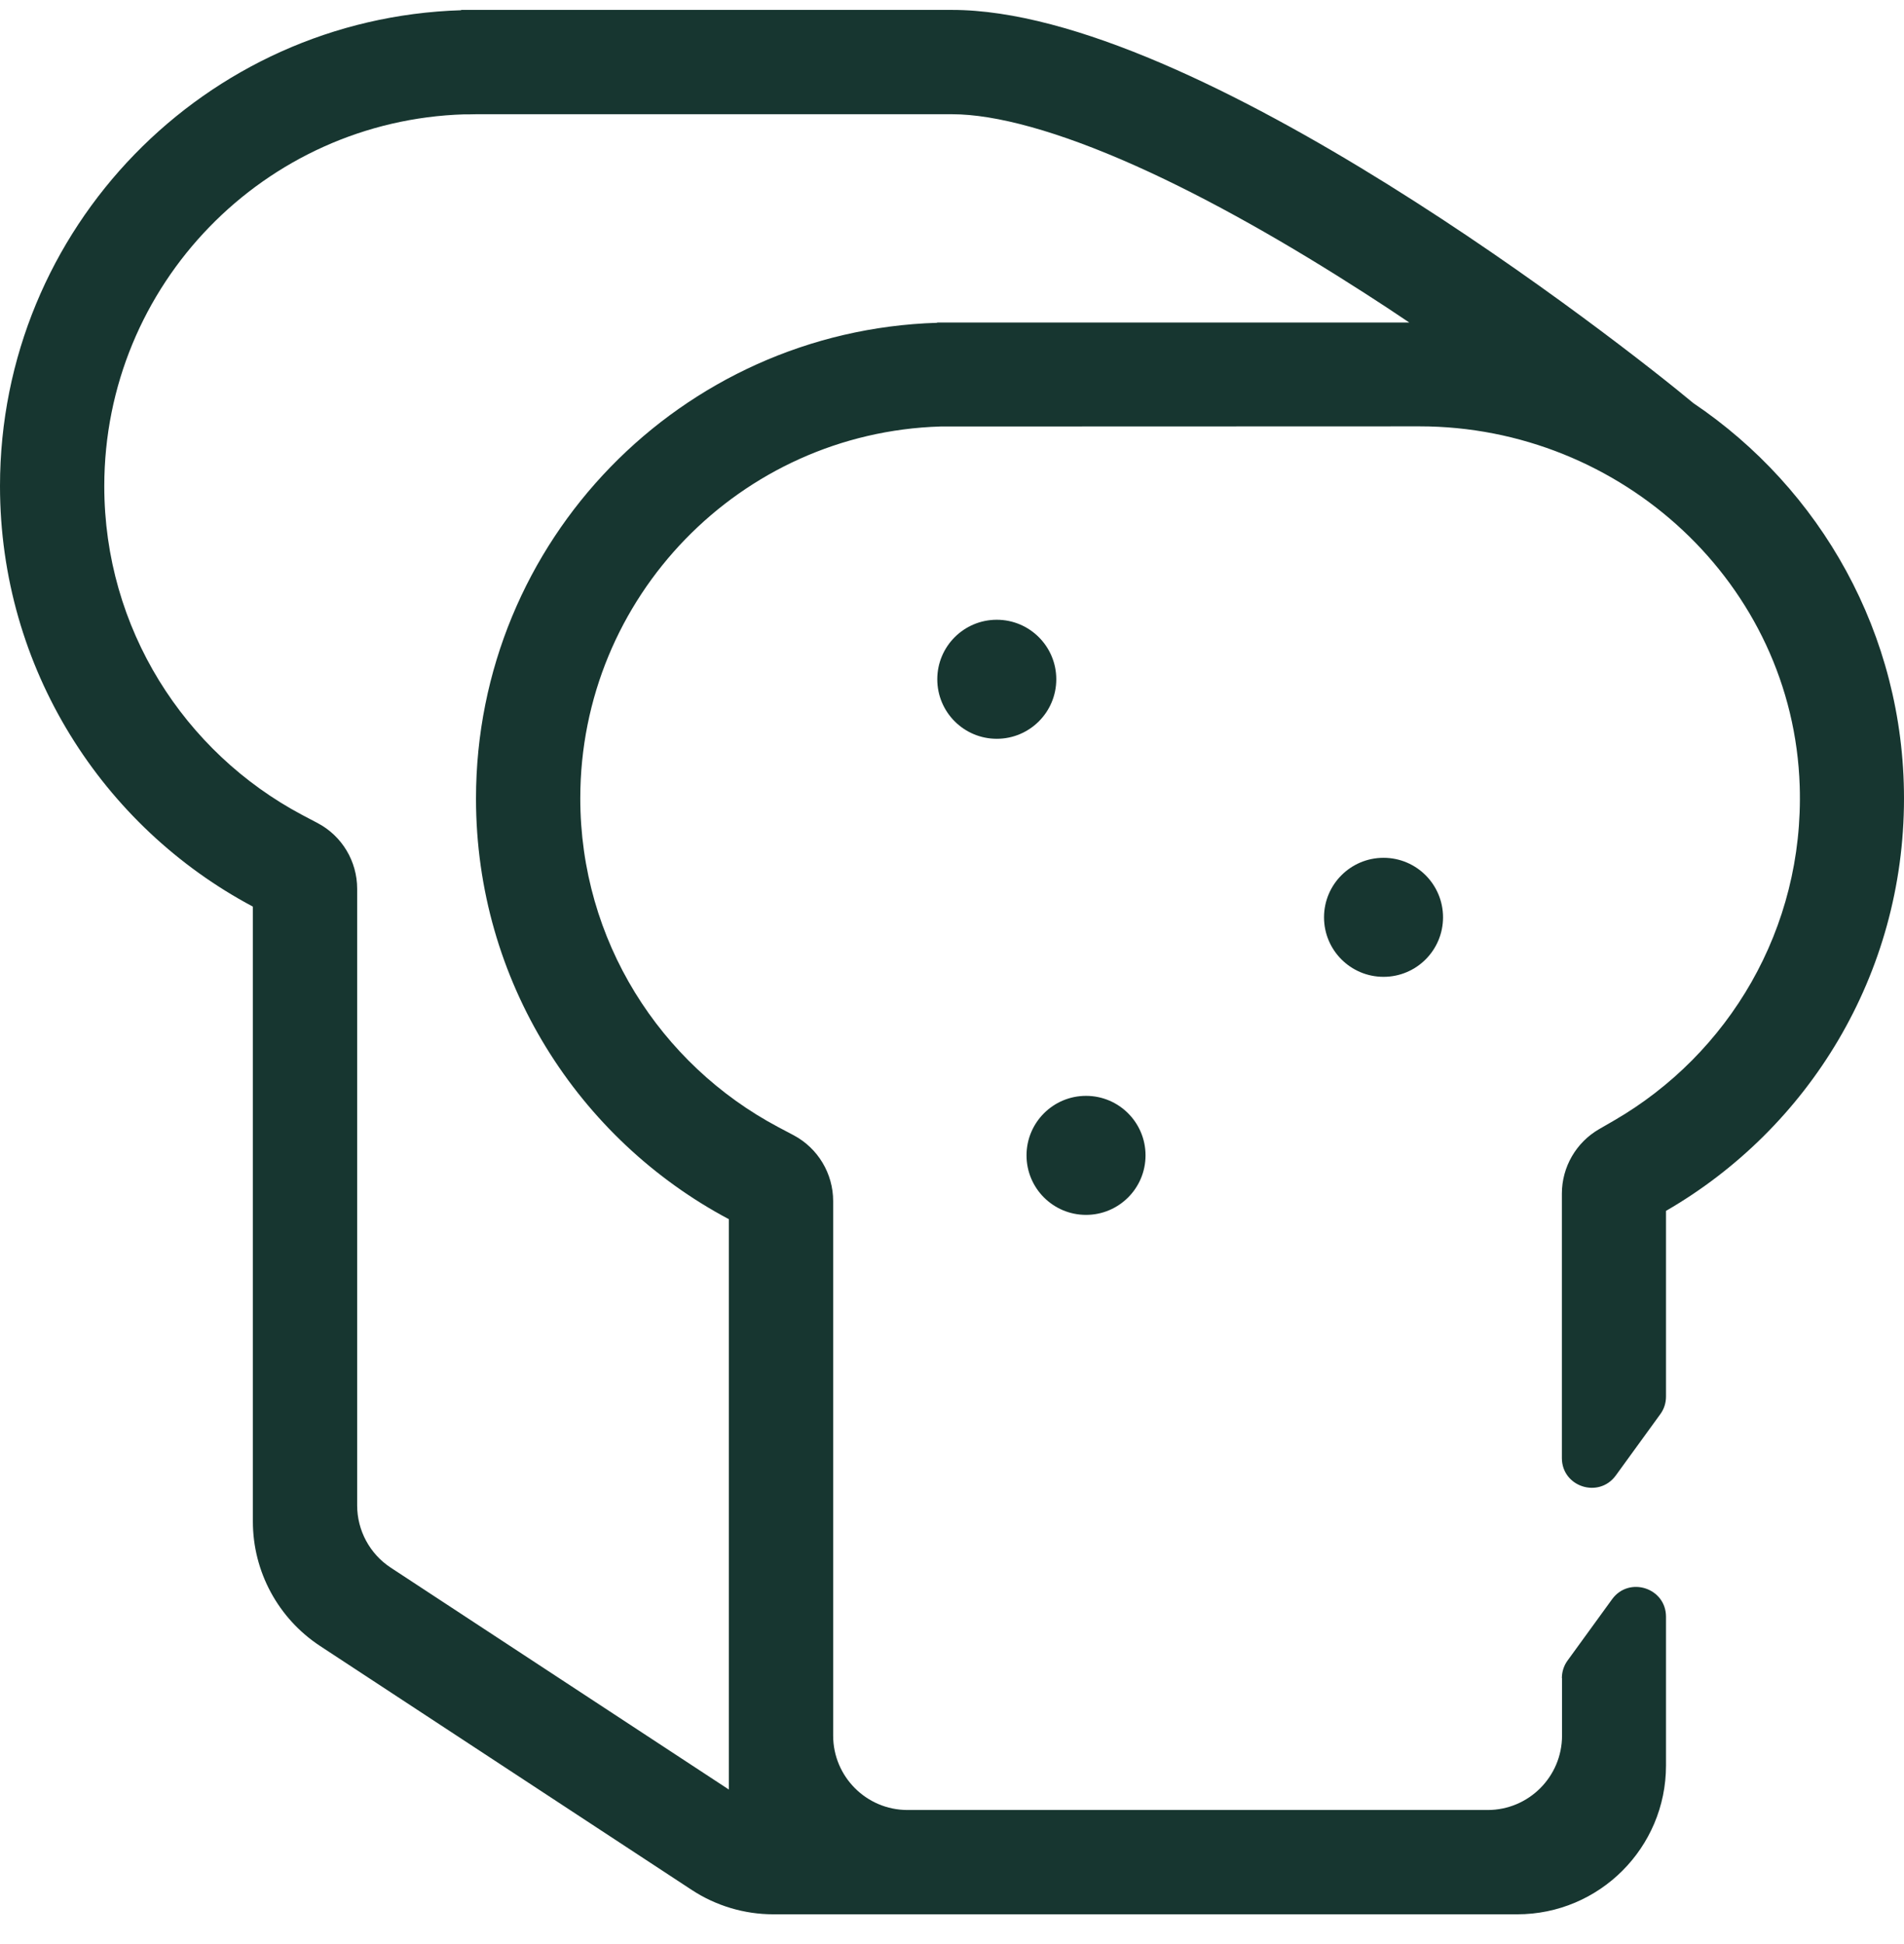 <svg width="48" height="49" viewBox="0 0 48 49" fill="none" xmlns="http://www.w3.org/2000/svg">
<g clip-path="url(#clip0_2348_5521)">
<path d="M28.879 29.121C28.879 29.95 28.207 30.621 27.379 30.621C26.55 30.621 25.879 29.95 25.879 29.121C25.879 28.293 26.55 27.621 27.379 27.621C28.207 27.621 28.879 28.293 28.879 29.121Z" fill="#173630"/>
<path d="M36.379 23.121C36.379 23.95 35.708 24.621 34.879 24.621C34.05 24.621 33.379 23.95 33.379 23.121C33.379 22.293 34.05 21.621 34.879 21.621C35.708 21.621 36.379 22.293 36.379 23.121Z" fill="#173630"/>
<path d="M26.629 17.121C26.629 17.95 25.957 18.621 25.129 18.621C24.3 18.621 23.629 17.95 23.629 17.121C23.629 16.293 24.3 15.621 25.129 15.621C25.957 15.621 26.629 16.293 26.629 17.121Z" fill="#173630"/>
<path fill-rule="evenodd" clip-rule="evenodd" d="M39.379 42.295V43.746C39.379 44.781 38.539 45.621 37.504 45.621H22.879C21.844 45.621 21.004 44.781 21.004 43.746V30.273C21.004 29.579 20.621 28.941 20.01 28.615L19.613 28.405C16.642 26.826 14.629 23.706 14.629 20.121C14.629 15.044 18.668 10.904 23.707 10.75L35.786 10.746C40.883 10.746 45.21 14.725 45.371 19.817C45.484 23.41 43.579 26.571 40.688 28.244L40.312 28.461C39.735 28.795 39.375 29.414 39.375 30.085V36.749C39.375 37.476 40.305 37.776 40.733 37.191L41.858 35.642C41.951 35.515 42 35.361 42 35.2V30.52C45.589 28.446 48 24.569 48 20.125C48 15.974 45.892 12.318 42.69 10.161C40.905 8.672 30.157 0.25 24 0.25H11.625V0.258C5.171 0.456 0 5.751 0 12.25C0 16.844 2.584 20.837 6.375 22.851V38.35C6.375 39.614 7.013 40.791 8.066 41.485L17.438 47.635C18.049 48.036 18.765 48.25 19.496 48.25H38.25C40.32 48.25 42 46.57 42 44.5V40.75C42 40.023 41.07 39.722 40.642 40.307L39.517 41.856C39.424 41.984 39.375 42.138 39.375 42.299L39.379 42.295ZM18.379 45.108L9.851 39.513C9.323 39.167 9.004 38.575 9.004 37.945V22.401C9.004 21.707 8.621 21.07 8.01 20.747L7.613 20.538C4.643 18.959 2.629 15.839 2.629 12.254C2.629 7.176 6.668 3.036 11.707 2.882H11.854L12 2.879H24C25.102 2.879 26.685 3.31 28.631 4.18C30.525 5.027 32.528 6.183 34.395 7.383C34.781 7.63 35.16 7.881 35.528 8.129H23.625V8.136C17.171 8.335 12 13.63 12 20.129C12 24.723 14.584 28.716 18.375 30.73V45.111L18.379 45.108Z" fill="#173630"/>
</g>
<defs>
<clipPath id="clip0_2348_5521">
<rect width="48" height="48" fill="white" transform="translate(0 0.25)"/>
</clipPath>
</defs>
</svg>
